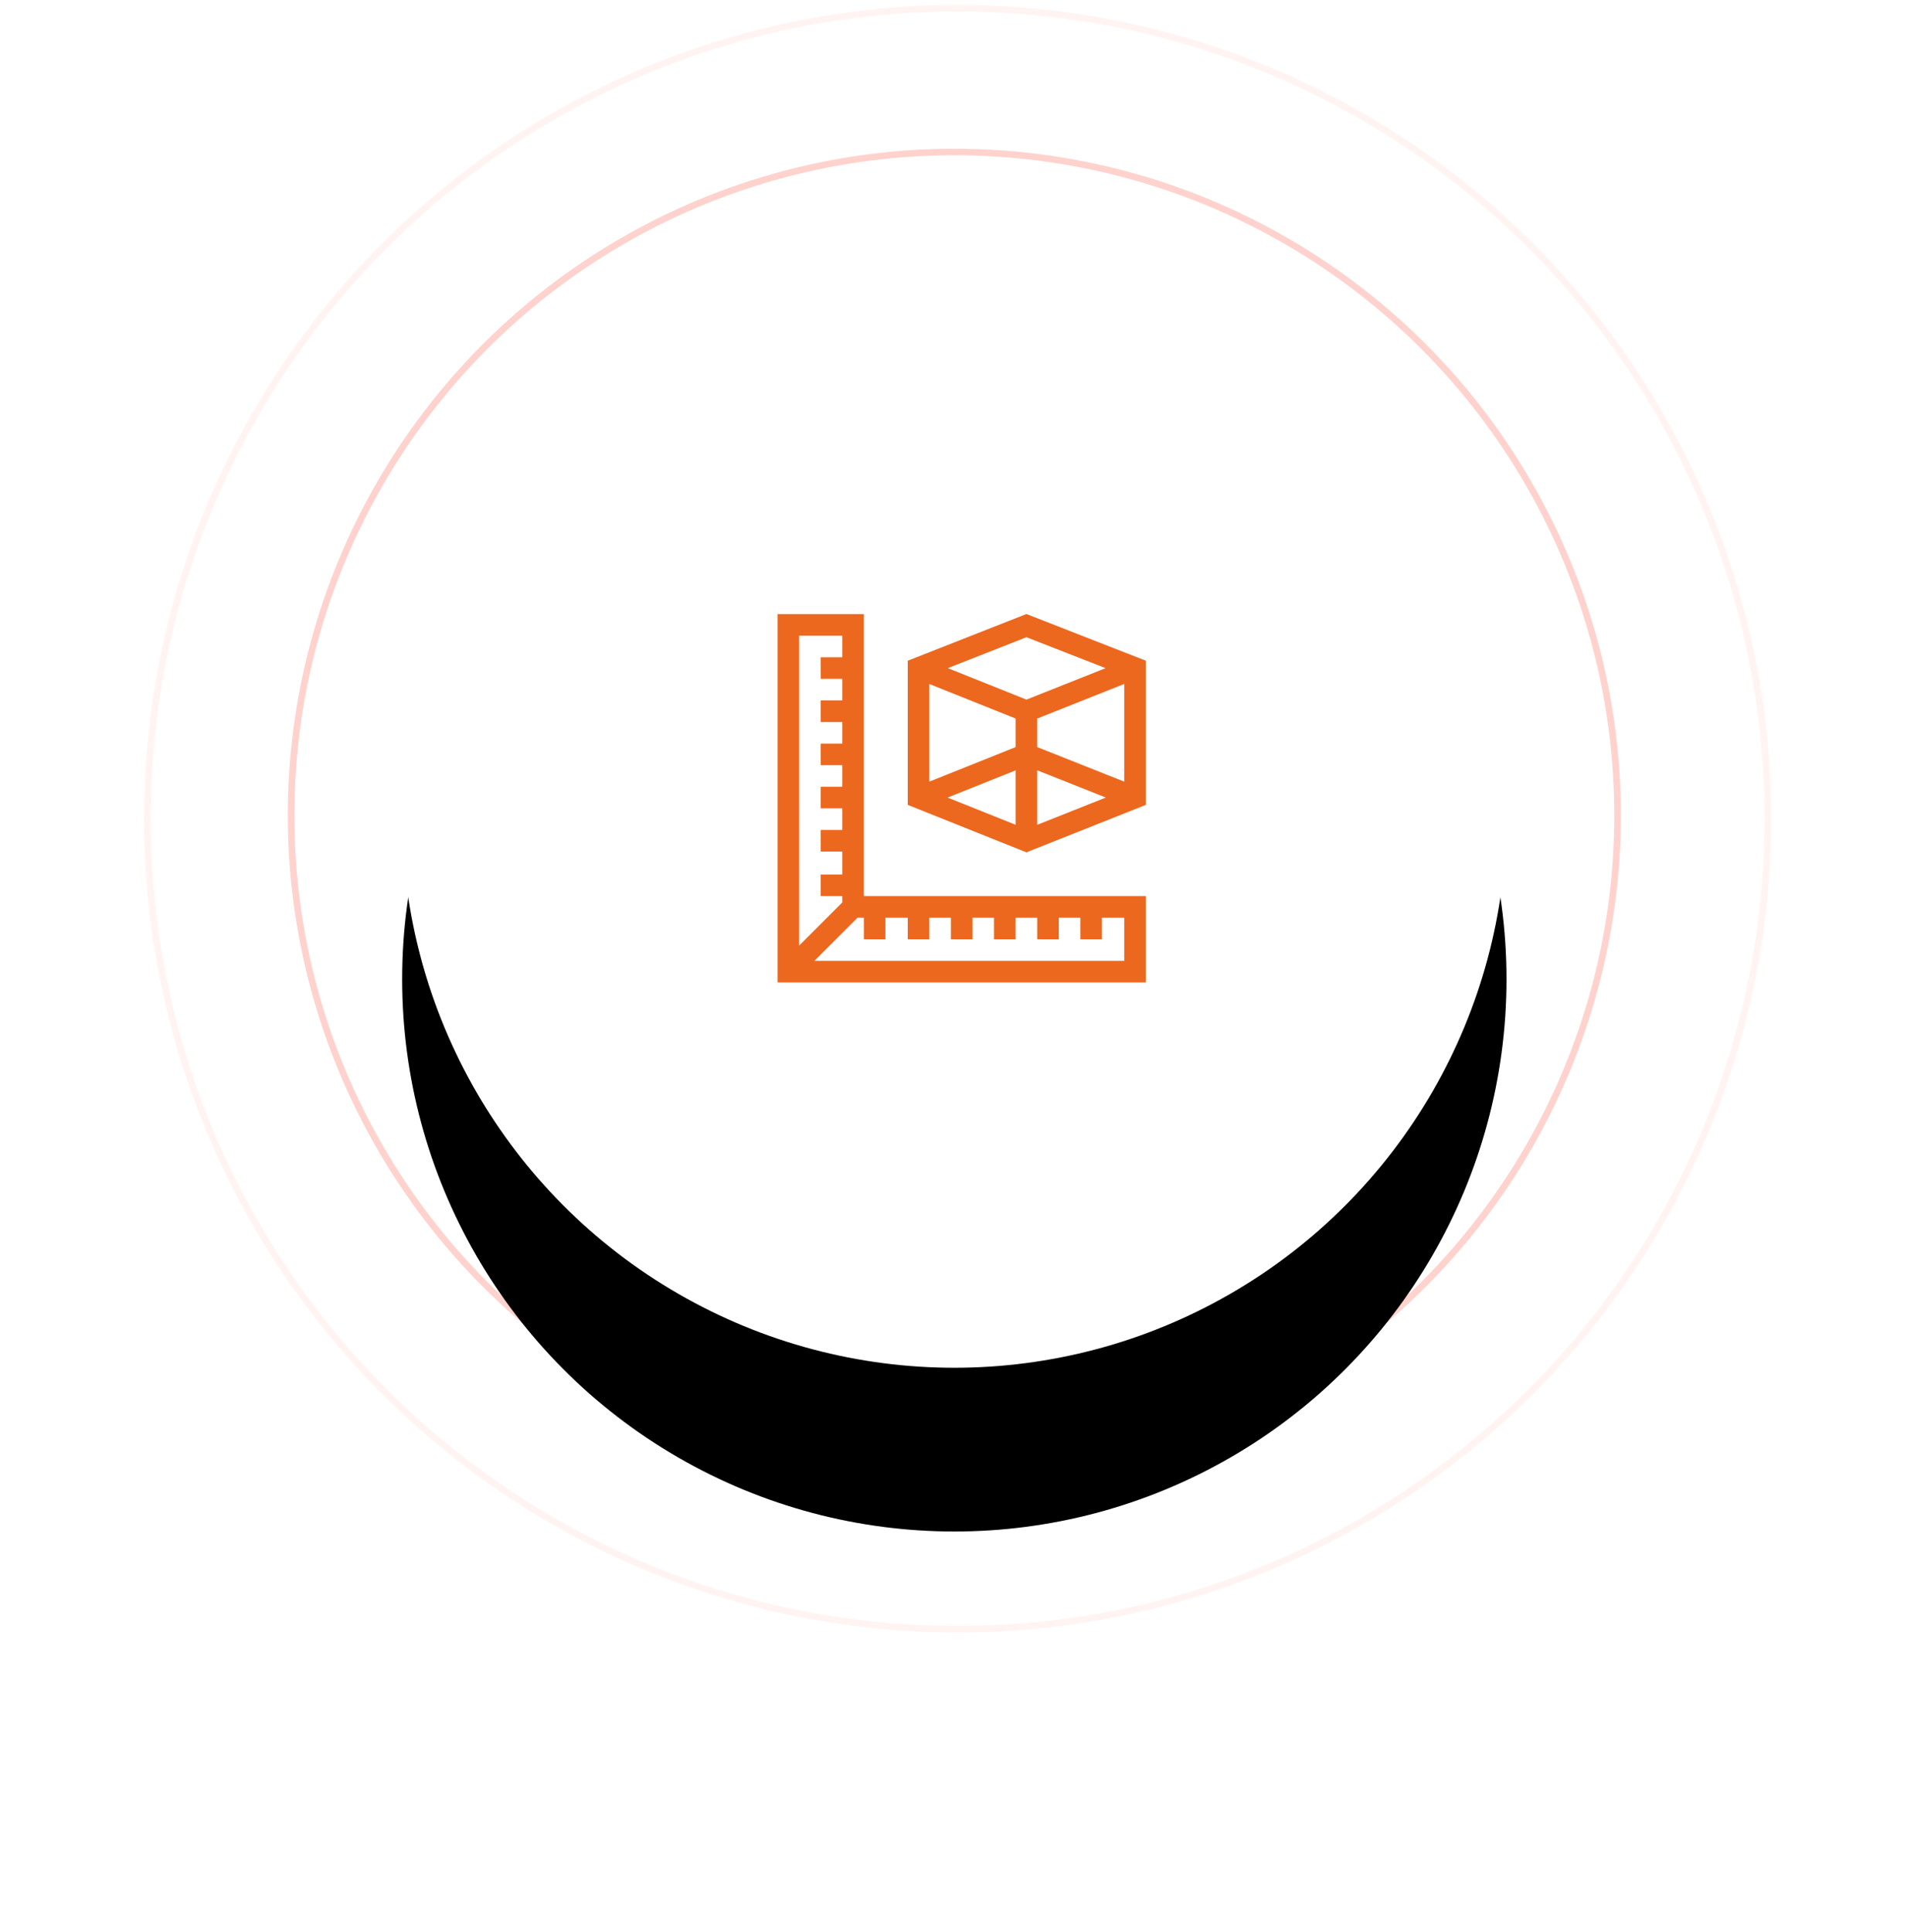<svg xmlns="http://www.w3.org/2000/svg" xmlns:xlink="http://www.w3.org/1999/xlink" width="233" height="236" viewBox="0 0 233 236">
    <defs>
        <circle id="b" cx="98.601" cy="98.601" r="67.464"/>
        <filter id="a" width="228.2%" height="228.2%" x="-64.1%" y="-49.3%" filterUnits="objectBoundingBox">
            <feOffset dy="20" in="SourceAlpha" result="shadowOffsetOuter1"/>
            <feGaussianBlur in="shadowOffsetOuter1" result="shadowBlurOuter1" stdDeviation="25.5"/>
            <feColorMatrix in="shadowBlurOuter1" values="0 0 0 0 1 0 0 0 0 0.412 0 0 0 0 0.333 0 0 0 0.3 0"/>
        </filter>
    </defs>
    <g fill="none" fill-rule="evenodd">
        <g transform="translate(18 1)">
            <circle cx="98.601" cy="98.601" r="81.036" stroke="#FF6955" stroke-width=".8" opacity=".293"/>
            <circle cx="99" cy="99" r="99" stroke="#FF6955" stroke-width=".8" opacity=".077"/>
            <use fill="#000" filter="url(#a)" xlink:href="#b"/>
            <use fill="#FFF" xlink:href="#b"/>
        </g>
        <g fill="#EC681F" fill-rule="nonzero">
            <path d="M125.407 75l-14.497 5.702V98.31l14.497 5.8 14.588-5.797V80.7L125.407 75zm-1.317 25.742l-8.313-3.325 8.313-3.325v6.65zm0-9.49l-10.544 4.218V83.547l10.544 4.218v3.487zm-8.288-9.641l9.608-3.78 9.672 3.78-9.672 3.843-9.608-3.843zm10.924 19.136v-6.66l8.382 3.33-8.382 3.33zm10.633-5.272l-10.633-4.225v-3.483l10.633-4.225v11.933z"/>
            <path d="M105.55 109.455V75.01H95.005V120h44.99v-10.545H105.55zm-7.909-31.81h5.272v2.637h-2.636v2.636h2.636v2.636h-2.636v2.636h2.636v2.636h-2.636v2.637h2.636v2.636h-2.636v2.636h2.636v2.636h-2.636v2.636h2.636v2.812h-2.636v2.636h2.636v.772l-5.272 5.272V77.646zm39.718 39.719H99.505l5.272-5.272h.773v2.636h2.636v-2.636h2.724v2.636h2.636v-2.636h2.636v2.636h2.636v-2.636h2.636v2.636h2.636v-2.636h2.636v2.636h2.636v-2.636h2.636v2.636h2.637v-2.636h2.724v5.272z"/>
        </g>
    </g>
</svg>
